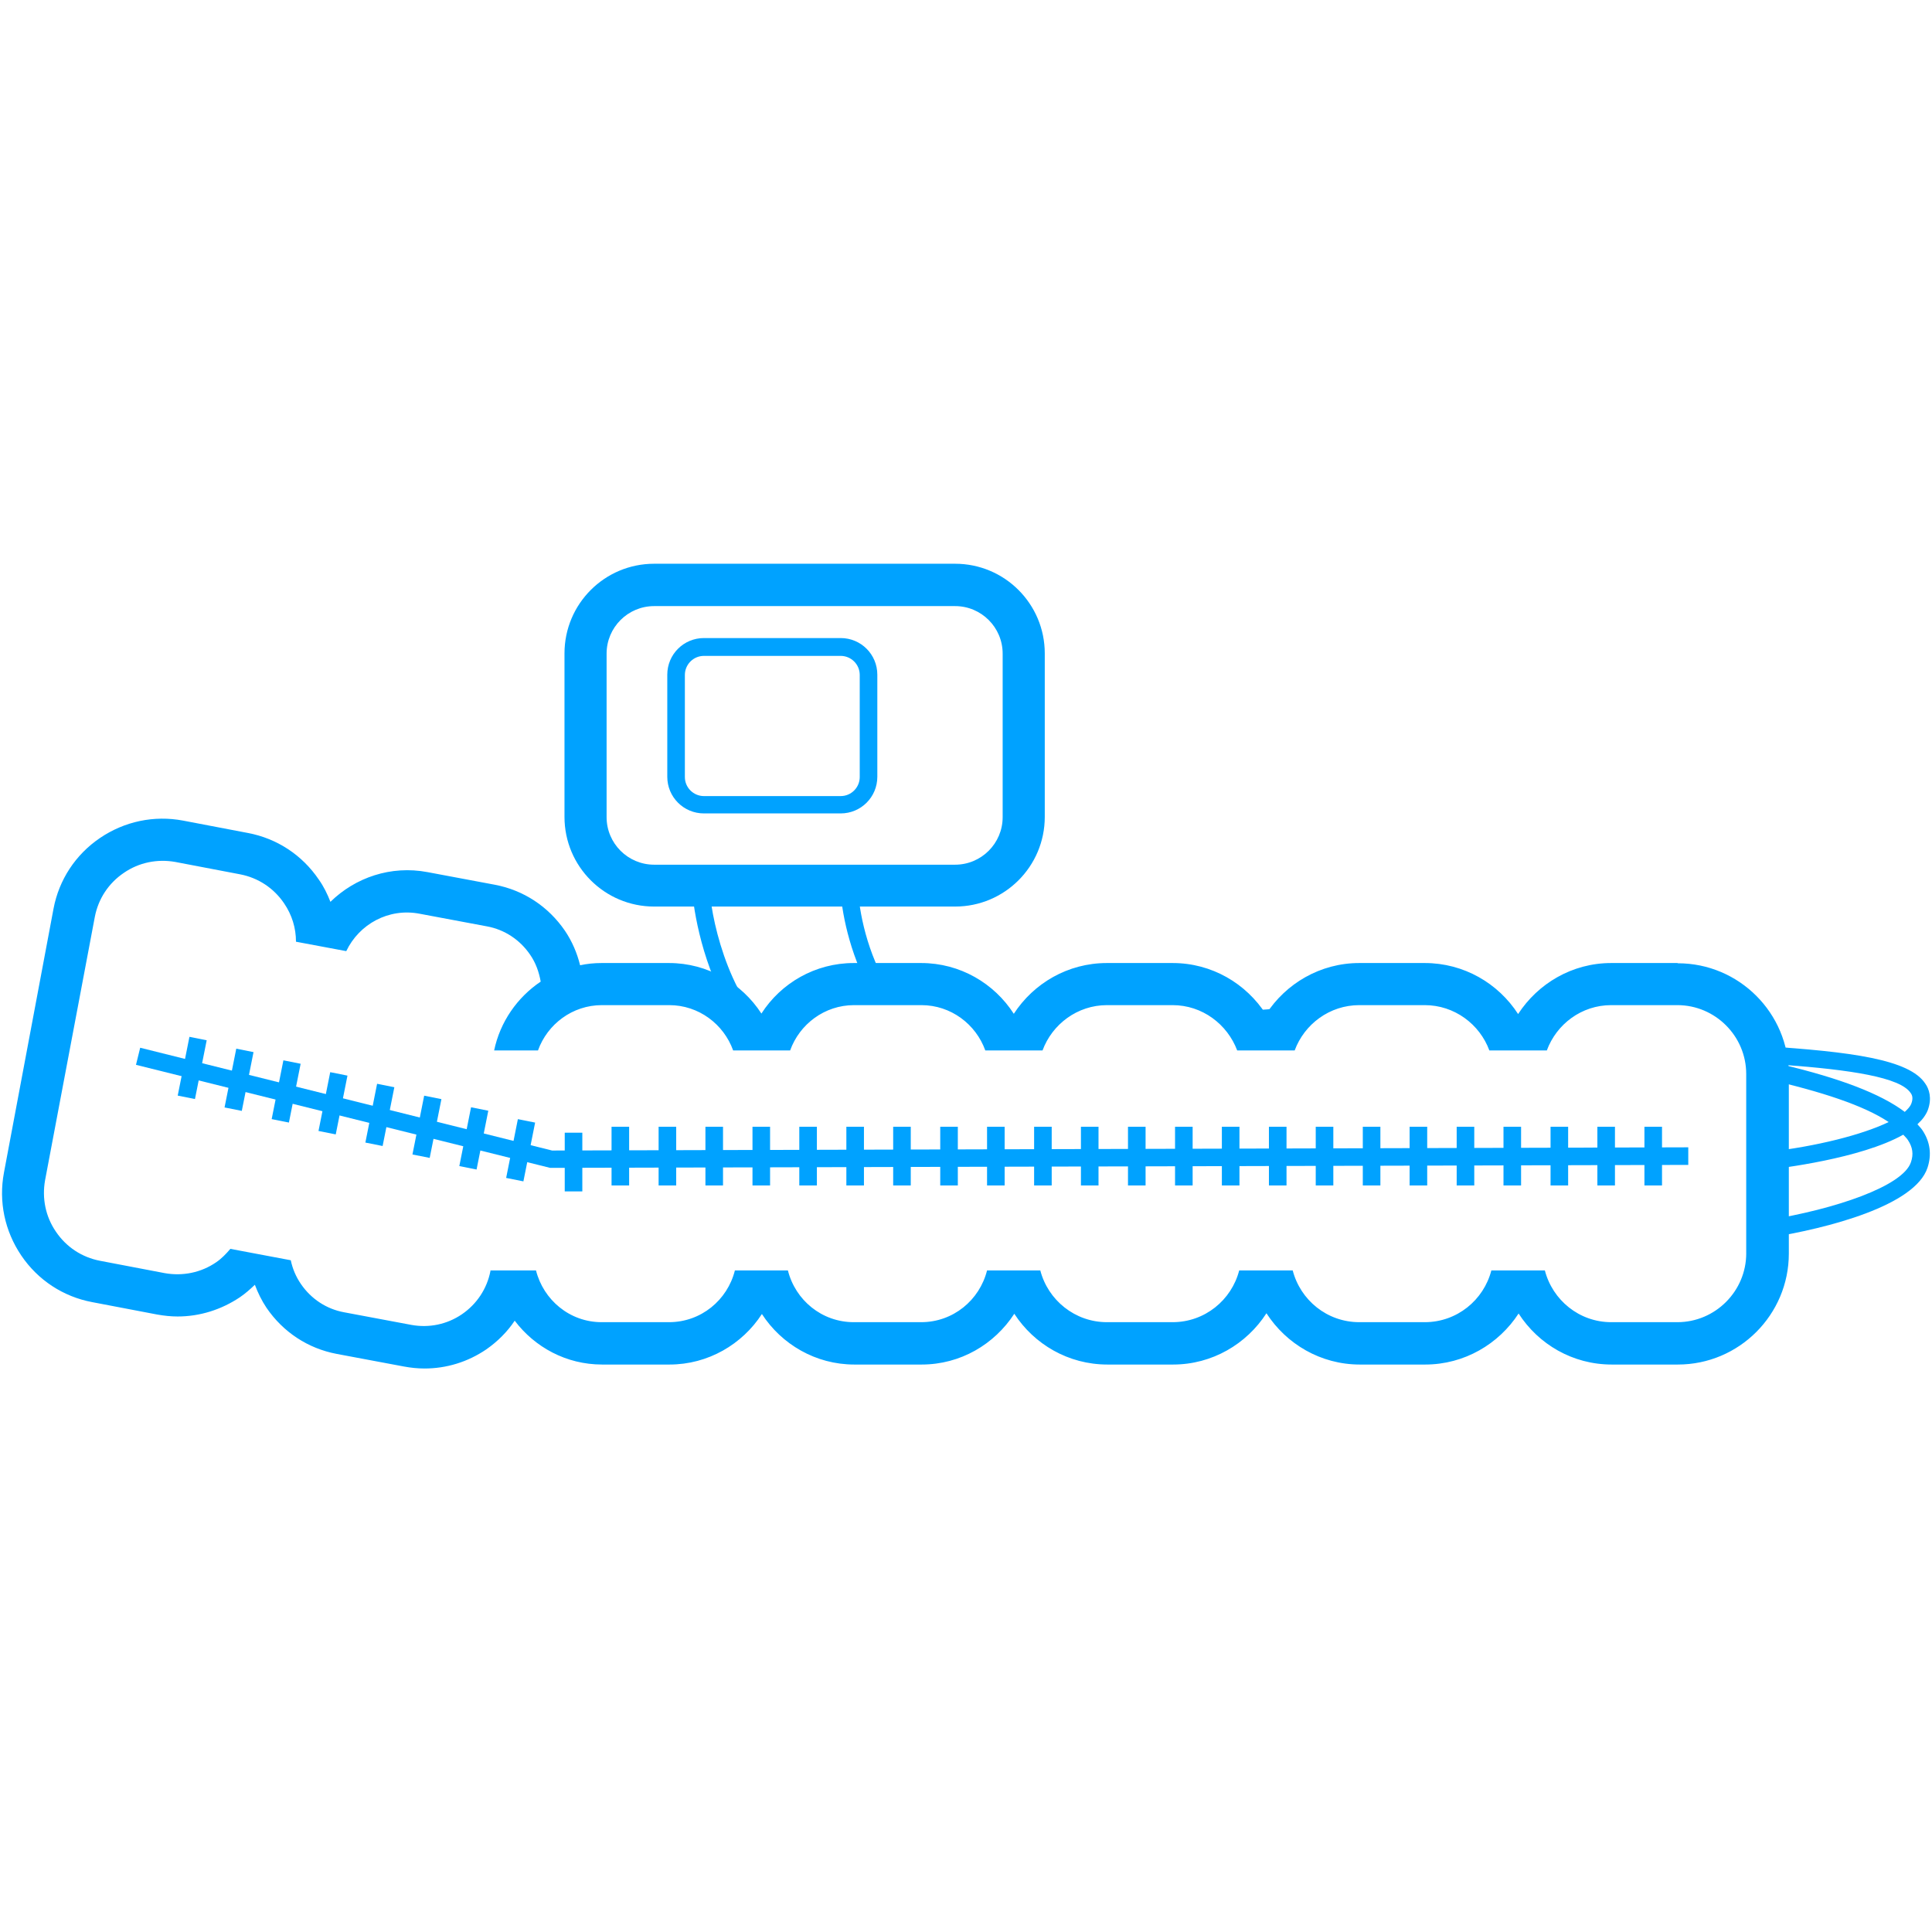 <?xml version="1.0" encoding="UTF-8"?>
<svg id="Warstwa_2" data-name="Warstwa 2" xmlns="http://www.w3.org/2000/svg" viewBox="0 0 78 78">
  <g>
    <path d="M60.39,41.15c.25.33.45.69.58,1.1.21.02.42.03.63.05.1-.34.24-.66.44-.95-.54-.07-1.1-.13-1.65-.19Z" fill="#00a2ff" stroke-width="0"/>
    <path d="M35.78,39.73c-.89-1.55-1.14-3.28-1.14-3.98h-.71c0,.7.25,2.38,1.06,3.98h.79Z" fill="#00a2ff" stroke-width="0"/>
    <path d="M77.42,45.38c.19-.17.33-.36.41-.56.18-.49.05-.86-.1-1.07-.64-.98-2.99-1.29-6.58-1.52.12.36.2.74.2,1.14v.2c2.18.5,3.9,1.06,4.9,1.73-1.06.51-2.89.98-4.9,1.21v.36l.04.35c.46-.05,3.73-.44,5.45-1.41.06.07.14.14.19.22.19.29.23.57.12.89-.32.97-3.06,1.9-5.8,2.34v.72c2.48-.39,5.97-1.31,6.47-2.84.17-.52.11-1.03-.2-1.5-.05-.08-.13-.16-.2-.24ZM77.16,44.57c-.04.1-.14.21-.26.32-.98-.74-2.64-1.36-4.9-1.9,2.7.2,4.72.5,5.14,1.14.06.08.11.21.02.44Z" fill="#00a2ff" stroke-width="0"/>
    <path d="M30.36,41.96c.2.2.58-.42.81-.25.06-.25-.02.31.09.09-1.93-1.56-2.61-5.01-2.61-6.04h-.71c0,.61.32,2.93,1.41,4.84.44.37.8.83,1.02,1.37Z" fill="#00a2ff" stroke-width="0"/>
    <path d="M50.47,41.52c.46-.04.91-.08,1.37-.11.18-.28.4-.52.64-.74-.83.04-1.67.1-2.51.18.19.2.36.43.5.67Z" fill="#00a2ff" stroke-width="0"/>
  </g>
  <path d="M38.56,36.6h-12.15c-2,0-3.62-1.62-3.62-3.62v-6.6c0-2,1.62-3.62,3.62-3.62h12.15c2,0,3.62,1.62,3.62,3.62v6.6c0,2-1.62,3.62-3.62,3.62ZM26.41,24.47c-1.06,0-1.92.86-1.92,1.92v6.6c0,1.06.86,1.92,1.92,1.92h12.15c1.06,0,1.92-.86,1.92-1.92v-6.6c0-1.06-.86-1.92-1.92-1.92h-12.15Z" fill="#00a2ff" stroke-width="0"/>
  <path d="M33.94,32.84h-5.52c-.82,0-1.48-.66-1.48-1.48v-4.12c0-.82.66-1.48,1.48-1.48h5.52c.82,0,1.48.66,1.48,1.48v4.12c0,.82-.66,1.48-1.48,1.48ZM28.42,26.48c-.43,0-.77.35-.77.77v4.12c0,.43.35.77.77.77h5.52c.43,0,.77-.35.77-.77v-4.12c0-.43-.35-.77-.77-.77h-5.52Z" fill="#00a2ff" stroke-width="0"/>
  <path d="M67.72,38.88h-2.67c-1.58,0-2.96.83-3.76,2.06-.8-1.24-2.19-2.06-3.77-2.06h-2.64c-1.58,0-2.97.83-3.77,2.07-.8-1.24-2.18-2.07-3.77-2.07h-2.65c-1.58,0-2.96.82-3.76,2.05-.79-1.23-2.17-2.05-3.74-2.05h-2.72c-1.56,0-2.94.81-3.73,2.04-.79-1.22-2.17-2.04-3.73-2.04h-2.72c-.3,0-.59.03-.87.09-.12-.49-.32-.96-.61-1.39-.67-.98-1.67-1.64-2.83-1.86l-2.72-.51c-1.48-.28-2.92.22-3.92,1.2-.12-.31-.27-.62-.47-.9-.67-.99-1.69-1.66-2.86-1.88l-2.62-.5c-1.17-.22-2.36.03-3.35.7-.99.67-1.66,1.69-1.88,2.86L.16,47.34c-.22,1.17.03,2.36.7,3.35.67.99,1.69,1.66,2.86,1.88l2.62.5h0c.28.05.56.08.83.08.89,0,1.76-.27,2.52-.78.22-.15.41-.32.6-.5.12.32.27.63.47.93.67.98,1.67,1.64,2.83,1.86l2.72.51h0c.27.05.55.08.83.08.88,0,1.74-.26,2.49-.77.46-.32.85-.71,1.15-1.16.81,1.07,2.08,1.77,3.53,1.77h2.72c1.56,0,2.94-.82,3.73-2.04.79,1.22,2.17,2.04,3.73,2.04h2.72c1.57,0,2.94-.82,3.74-2.05.8,1.23,2.18,2.05,3.76,2.05h2.65c1.58,0,2.97-.83,3.77-2.07.8,1.24,2.19,2.07,3.77,2.07h2.64c1.58,0,2.97-.83,3.77-2.06.8,1.24,2.18,2.06,3.76,2.06h2.67c2.47,0,4.48-2.01,4.48-4.48v-7.24c0-2.47-2.01-4.48-4.48-4.48ZM70.5,50.6c0,1.53-1.25,2.78-2.78,2.78h-2.67c-1.29,0-2.37-.89-2.68-2.09h-2.16c-.31,1.2-1.39,2.09-2.69,2.09h-2.64c-1.3,0-2.38-.89-2.69-2.09h-2.16c-.31,1.2-1.39,2.09-2.69,2.09h-2.65c-1.29,0-2.38-.89-2.69-2.09h-2.15c-.3,1.2-1.37,2.09-2.66,2.09h-2.72c-1.29,0-2.36-.89-2.66-2.09h-2.14c-.3,1.2-1.37,2.09-2.66,2.09h-2.72c-1.29,0-2.35-.9-2.65-2.09h-1.84v.03c-.14.71-.55,1.33-1.15,1.74-.6.41-1.33.56-2.04.43l-2.72-.51c-.71-.13-1.33-.54-1.74-1.14-.2-.29-.34-.62-.41-.96l-2.44-.46c-.17.2-.35.39-.57.54-.61.42-1.35.57-2.08.44l-2.62-.5c-.72-.14-1.35-.55-1.77-1.17-.42-.61-.57-1.35-.44-2.08l2.01-10.64c.14-.72.55-1.35,1.17-1.77.61-.42,1.35-.57,2.08-.44l2.62.5c.72.14,1.35.55,1.77,1.17.32.47.48,1,.48,1.55l2.03.38c.52-1.09,1.71-1.75,2.96-1.51l2.72.51c.71.13,1.33.54,1.74,1.14.23.33.36.7.43,1.09-.95.64-1.64,1.63-1.88,2.78h1.77c.38-1.06,1.39-1.83,2.58-1.83h2.72c1.19,0,2.2.77,2.58,1.83h2.3c.38-1.06,1.39-1.83,2.58-1.83h2.72c1.19,0,2.2.77,2.58,1.83h2.31c.39-1.06,1.41-1.83,2.6-1.83h2.65c1.2,0,2.21.77,2.61,1.83h2.32c.39-1.06,1.41-1.83,2.61-1.83h2.64c1.2,0,2.22.77,2.61,1.83h2.32c.39-1.06,1.4-1.83,2.6-1.83h2.67c1.53,0,2.78,1.25,2.78,2.78v7.24Z" fill="#00a2ff" stroke-width="0"/>
  <g>
    <polygon points="22.21 47.15 5.49 42.99 5.66 42.3 22.29 46.45 68.16 46.32 68.16 47.03 22.21 47.15" fill="#00a2ff" stroke-width="0"/>
    <rect x="6.55" y="42.77" width="2.42" height=".71" transform="translate(-36.05 42.29) rotate(-78.72)" fill="#00a2ff" stroke-width="0"/>
    <rect x="8.44" y="43.24" width="2.42" height=".71" transform="translate(-34.99 44.53) rotate(-78.72)" fill="#00a2ff" stroke-width="0"/>
    <rect x="10.34" y="43.72" width="2.42" height=".71" transform="translate(-33.93 46.77) rotate(-78.72)" fill="#00a2ff" stroke-width="0"/>
    <rect x="12.23" y="44.19" width="2.42" height=".71" transform="translate(-32.87 49.01) rotate(-78.72)" fill="#00a2ff" stroke-width="0"/>
    <rect x="14.13" y="44.66" width="2.42" height=".71" transform="translate(-31.81 51.25) rotate(-78.72)" fill="#00a2ff" stroke-width="0"/>
    <rect x="16.02" y="45.14" width="2.42" height=".71" transform="translate(-30.75 53.49) rotate(-78.72)" fill="#00a2ff" stroke-width="0"/>
    <rect x="17.92" y="45.61" width="2.42" height=".71" transform="translate(-29.69 55.73) rotate(-78.72)" fill="#00a2ff" stroke-width="0"/>
    <rect x="19.81" y="46.08" width="2.42" height=".71" transform="translate(-28.63 57.97) rotate(-78.72)" fill="#00a2ff" stroke-width="0"/>
    <rect x="22.8" y="45.73" width=".71" height="2.37" fill="#00a2ff" stroke-width="0"/>
    <rect x="24.69" y="45.49" width=".71" height="2.37" fill="#00a2ff" stroke-width="0"/>
    <rect x="26.59" y="45.49" width=".71" height="2.37" fill="#00a2ff" stroke-width="0"/>
    <rect x="28.48" y="45.49" width=".71" height="2.37" fill="#00a2ff" stroke-width="0"/>
    <rect x="30.38" y="45.49" width=".71" height="2.37" fill="#00a2ff" stroke-width="0"/>
    <rect x="32.27" y="45.49" width=".71" height="2.37" fill="#00a2ff" stroke-width="0"/>
    <rect x="34.17" y="45.49" width=".71" height="2.37" fill="#00a2ff" stroke-width="0"/>
    <rect x="36.06" y="45.49" width=".71" height="2.37" fill="#00a2ff" stroke-width="0"/>
    <rect x="37.96" y="45.49" width=".71" height="2.37" fill="#00a2ff" stroke-width="0"/>
    <rect x="39.85" y="45.49" width=".71" height="2.37" fill="#00a2ff" stroke-width="0"/>
    <rect x="41.75" y="45.49" width=".71" height="2.37" fill="#00a2ff" stroke-width="0"/>
    <rect x="43.64" y="45.49" width=".71" height="2.37" fill="#00a2ff" stroke-width="0"/>
    <rect x="45.54" y="45.49" width=".71" height="2.37" fill="#00a2ff" stroke-width="0"/>
    <rect x="47.44" y="45.49" width=".71" height="2.37" fill="#00a2ff" stroke-width="0"/>
    <rect x="49.33" y="45.49" width=".71" height="2.37" fill="#00a2ff" stroke-width="0"/>
    <rect x="51.23" y="45.49" width=".71" height="2.37" fill="#00a2ff" stroke-width="0"/>
    <rect x="53.12" y="45.49" width=".71" height="2.37" fill="#00a2ff" stroke-width="0"/>
    <rect x="55.02" y="45.49" width=".71" height="2.37" fill="#00a2ff" stroke-width="0"/>
    <rect x="56.91" y="45.49" width=".71" height="2.37" fill="#00a2ff" stroke-width="0"/>
    <rect x="58.81" y="45.49" width=".71" height="2.37" fill="#00a2ff" stroke-width="0"/>
    <rect x="60.7" y="45.49" width=".71" height="2.37" fill="#00a2ff" stroke-width="0"/>
    <rect x="62.6" y="45.49" width=".71" height="2.37" fill="#00a2ff" stroke-width="0"/>
    <rect x="64.49" y="45.49" width=".71" height="2.37" fill="#00a2ff" stroke-width="0"/>
    <rect x="66.39" y="45.49" width=".71" height="2.37" fill="#00a2ff" stroke-width="0"/>
  </g>
</svg>